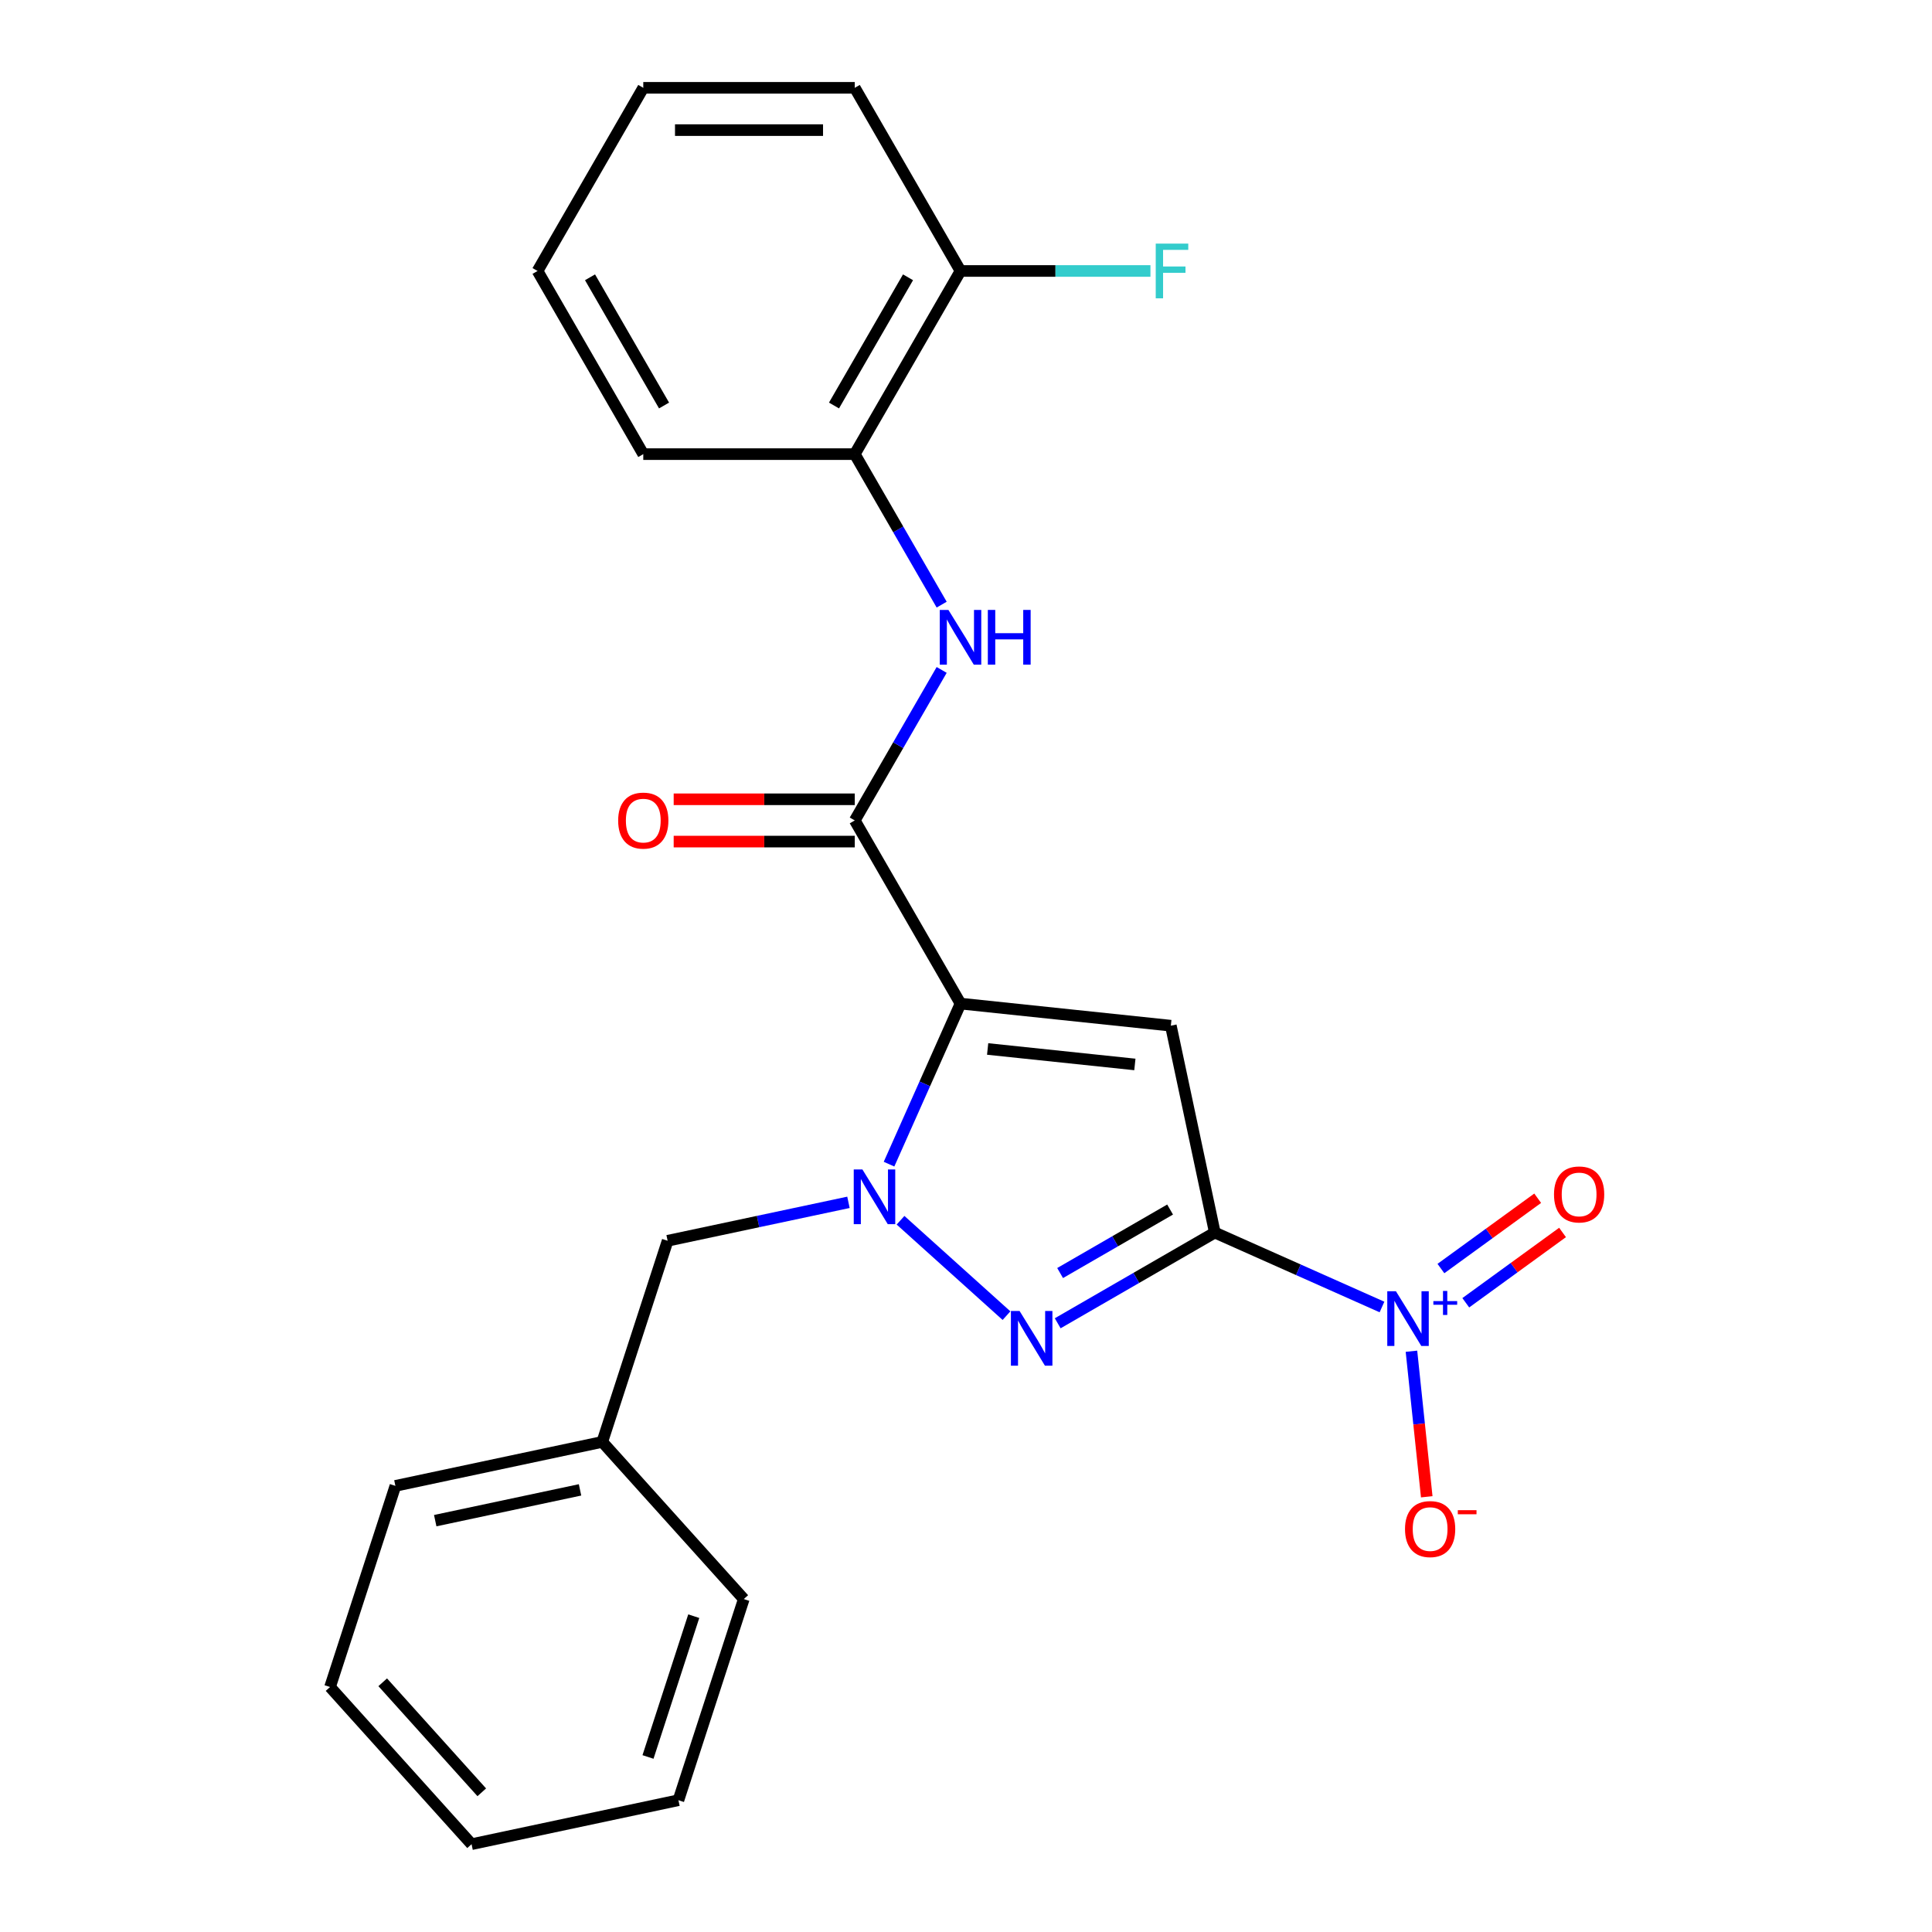 <?xml version='1.0' encoding='iso-8859-1'?>
<svg version='1.1' baseProfile='full'
              xmlns='http://www.w3.org/2000/svg'
                      xmlns:rdkit='http://www.rdkit.org/xml'
                      xmlns:xlink='http://www.w3.org/1999/xlink'
                  xml:space='preserve'
width='1000px' height='1000px' viewBox='0 0 1000 1000'>
<!-- END OF HEADER -->
<rect style='opacity:1.0;fill:#FFFFFF;stroke:none' width='1000' height='1000' x='0' y='0'> </rect>
<path class='bond-1' d='M 628.786,637.974 L 606.026,530.9' style='fill:none;fill-rule:evenodd;stroke:#000000;stroke-width:6px;stroke-linecap:butt;stroke-linejoin:miter;stroke-opacity:1' />
<path class='bond-3' d='M 628.786,637.974 L 588.124,661.45' style='fill:none;fill-rule:evenodd;stroke:#000000;stroke-width:6px;stroke-linecap:butt;stroke-linejoin:miter;stroke-opacity:1' />
<path class='bond-3' d='M 588.124,661.45 L 547.462,684.927' style='fill:none;fill-rule:evenodd;stroke:#0000FF;stroke-width:6px;stroke-linecap:butt;stroke-linejoin:miter;stroke-opacity:1' />
<path class='bond-3' d='M 605.641,626.057 L 577.177,642.49' style='fill:none;fill-rule:evenodd;stroke:#000000;stroke-width:6px;stroke-linecap:butt;stroke-linejoin:miter;stroke-opacity:1' />
<path class='bond-3' d='M 577.177,642.49 L 548.714,658.924' style='fill:none;fill-rule:evenodd;stroke:#0000FF;stroke-width:6px;stroke-linecap:butt;stroke-linejoin:miter;stroke-opacity:1' />
<path class='bond-4' d='M 628.786,637.974 L 672.049,657.236' style='fill:none;fill-rule:evenodd;stroke:#000000;stroke-width:6px;stroke-linecap:butt;stroke-linejoin:miter;stroke-opacity:1' />
<path class='bond-4' d='M 672.049,657.236 L 715.312,676.498' style='fill:none;fill-rule:evenodd;stroke:#0000FF;stroke-width:6px;stroke-linecap:butt;stroke-linejoin:miter;stroke-opacity:1' />
<path class='bond-0' d='M 497.16,519.458 L 606.026,530.9' style='fill:none;fill-rule:evenodd;stroke:#000000;stroke-width:6px;stroke-linecap:butt;stroke-linejoin:miter;stroke-opacity:1' />
<path class='bond-0' d='M 511.201,542.947 L 587.408,550.957' style='fill:none;fill-rule:evenodd;stroke:#000000;stroke-width:6px;stroke-linecap:butt;stroke-linejoin:miter;stroke-opacity:1' />
<path class='bond-5' d='M 497.16,519.458 L 442.427,424.657' style='fill:none;fill-rule:evenodd;stroke:#000000;stroke-width:6px;stroke-linecap:butt;stroke-linejoin:miter;stroke-opacity:1' />
<path class='bond-24' d='M 497.16,519.458 L 478.659,561.011' style='fill:none;fill-rule:evenodd;stroke:#000000;stroke-width:6px;stroke-linecap:butt;stroke-linejoin:miter;stroke-opacity:1' />
<path class='bond-24' d='M 478.659,561.011 L 460.159,602.563' style='fill:none;fill-rule:evenodd;stroke:#0000FF;stroke-width:6px;stroke-linecap:butt;stroke-linejoin:miter;stroke-opacity:1' />
<path class='bond-2' d='M 466.112,631.595 L 520.962,680.981' style='fill:none;fill-rule:evenodd;stroke:#0000FF;stroke-width:6px;stroke-linecap:butt;stroke-linejoin:miter;stroke-opacity:1' />
<path class='bond-7' d='M 439.159,622.325 L 392.36,632.272' style='fill:none;fill-rule:evenodd;stroke:#0000FF;stroke-width:6px;stroke-linecap:butt;stroke-linejoin:miter;stroke-opacity:1' />
<path class='bond-7' d='M 392.36,632.272 L 345.562,642.219' style='fill:none;fill-rule:evenodd;stroke:#000000;stroke-width:6px;stroke-linecap:butt;stroke-linejoin:miter;stroke-opacity:1' />
<path class='bond-9' d='M 730.564,699.395 L 734.523,737.064' style='fill:none;fill-rule:evenodd;stroke:#0000FF;stroke-width:6px;stroke-linecap:butt;stroke-linejoin:miter;stroke-opacity:1' />
<path class='bond-9' d='M 734.523,737.064 L 738.483,774.733' style='fill:none;fill-rule:evenodd;stroke:#FF0000;stroke-width:6px;stroke-linecap:butt;stroke-linejoin:miter;stroke-opacity:1' />
<path class='bond-10' d='M 758.684,674.309 L 783.727,656.113' style='fill:none;fill-rule:evenodd;stroke:#0000FF;stroke-width:6px;stroke-linecap:butt;stroke-linejoin:miter;stroke-opacity:1' />
<path class='bond-10' d='M 783.727,656.113 L 808.771,637.918' style='fill:none;fill-rule:evenodd;stroke:#FF0000;stroke-width:6px;stroke-linecap:butt;stroke-linejoin:miter;stroke-opacity:1' />
<path class='bond-10' d='M 745.815,656.597 L 770.859,638.401' style='fill:none;fill-rule:evenodd;stroke:#0000FF;stroke-width:6px;stroke-linecap:butt;stroke-linejoin:miter;stroke-opacity:1' />
<path class='bond-10' d='M 770.859,638.401 L 795.902,620.206' style='fill:none;fill-rule:evenodd;stroke:#FF0000;stroke-width:6px;stroke-linecap:butt;stroke-linejoin:miter;stroke-opacity:1' />
<path class='bond-6' d='M 442.427,424.657 L 464.916,385.705' style='fill:none;fill-rule:evenodd;stroke:#000000;stroke-width:6px;stroke-linecap:butt;stroke-linejoin:miter;stroke-opacity:1' />
<path class='bond-6' d='M 464.916,385.705 L 487.404,346.753' style='fill:none;fill-rule:evenodd;stroke:#0000FF;stroke-width:6px;stroke-linecap:butt;stroke-linejoin:miter;stroke-opacity:1' />
<path class='bond-11' d='M 442.427,413.71 L 395.562,413.71' style='fill:none;fill-rule:evenodd;stroke:#000000;stroke-width:6px;stroke-linecap:butt;stroke-linejoin:miter;stroke-opacity:1' />
<path class='bond-11' d='M 395.562,413.71 L 348.697,413.71' style='fill:none;fill-rule:evenodd;stroke:#FF0000;stroke-width:6px;stroke-linecap:butt;stroke-linejoin:miter;stroke-opacity:1' />
<path class='bond-11' d='M 442.427,435.604 L 395.562,435.604' style='fill:none;fill-rule:evenodd;stroke:#000000;stroke-width:6px;stroke-linecap:butt;stroke-linejoin:miter;stroke-opacity:1' />
<path class='bond-11' d='M 395.562,435.604 L 348.697,435.604' style='fill:none;fill-rule:evenodd;stroke:#FF0000;stroke-width:6px;stroke-linecap:butt;stroke-linejoin:miter;stroke-opacity:1' />
<path class='bond-8' d='M 487.404,312.96 L 464.916,274.008' style='fill:none;fill-rule:evenodd;stroke:#0000FF;stroke-width:6px;stroke-linecap:butt;stroke-linejoin:miter;stroke-opacity:1' />
<path class='bond-8' d='M 464.916,274.008 L 442.427,235.056' style='fill:none;fill-rule:evenodd;stroke:#000000;stroke-width:6px;stroke-linecap:butt;stroke-linejoin:miter;stroke-opacity:1' />
<path class='bond-14' d='M 345.562,642.219 L 311.735,746.328' style='fill:none;fill-rule:evenodd;stroke:#000000;stroke-width:6px;stroke-linecap:butt;stroke-linejoin:miter;stroke-opacity:1' />
<path class='bond-12' d='M 442.427,235.056 L 497.16,140.255' style='fill:none;fill-rule:evenodd;stroke:#000000;stroke-width:6px;stroke-linecap:butt;stroke-linejoin:miter;stroke-opacity:1' />
<path class='bond-12' d='M 431.676,209.889 L 469.99,143.529' style='fill:none;fill-rule:evenodd;stroke:#000000;stroke-width:6px;stroke-linecap:butt;stroke-linejoin:miter;stroke-opacity:1' />
<path class='bond-15' d='M 442.427,235.056 L 332.96,235.056' style='fill:none;fill-rule:evenodd;stroke:#000000;stroke-width:6px;stroke-linecap:butt;stroke-linejoin:miter;stroke-opacity:1' />
<path class='bond-13' d='M 497.16,140.255 L 546.315,140.255' style='fill:none;fill-rule:evenodd;stroke:#000000;stroke-width:6px;stroke-linecap:butt;stroke-linejoin:miter;stroke-opacity:1' />
<path class='bond-13' d='M 546.315,140.255 L 595.469,140.255' style='fill:none;fill-rule:evenodd;stroke:#33CCCC;stroke-width:6px;stroke-linecap:butt;stroke-linejoin:miter;stroke-opacity:1' />
<path class='bond-16' d='M 497.16,140.255 L 442.427,45.455' style='fill:none;fill-rule:evenodd;stroke:#000000;stroke-width:6px;stroke-linecap:butt;stroke-linejoin:miter;stroke-opacity:1' />
<path class='bond-17' d='M 311.735,746.328 L 204.66,769.087' style='fill:none;fill-rule:evenodd;stroke:#000000;stroke-width:6px;stroke-linecap:butt;stroke-linejoin:miter;stroke-opacity:1' />
<path class='bond-17' d='M 300.225,771.157 L 225.273,787.088' style='fill:none;fill-rule:evenodd;stroke:#000000;stroke-width:6px;stroke-linecap:butt;stroke-linejoin:miter;stroke-opacity:1' />
<path class='bond-18' d='M 311.735,746.328 L 384.982,827.677' style='fill:none;fill-rule:evenodd;stroke:#000000;stroke-width:6px;stroke-linecap:butt;stroke-linejoin:miter;stroke-opacity:1' />
<path class='bond-19' d='M 332.96,235.056 L 278.227,140.255' style='fill:none;fill-rule:evenodd;stroke:#000000;stroke-width:6px;stroke-linecap:butt;stroke-linejoin:miter;stroke-opacity:1' />
<path class='bond-19' d='M 343.71,209.889 L 305.397,143.529' style='fill:none;fill-rule:evenodd;stroke:#000000;stroke-width:6px;stroke-linecap:butt;stroke-linejoin:miter;stroke-opacity:1' />
<path class='bond-26' d='M 442.427,45.455 L 332.96,45.455' style='fill:none;fill-rule:evenodd;stroke:#000000;stroke-width:6px;stroke-linecap:butt;stroke-linejoin:miter;stroke-opacity:1' />
<path class='bond-26' d='M 426.007,67.348 L 349.38,67.348' style='fill:none;fill-rule:evenodd;stroke:#000000;stroke-width:6px;stroke-linecap:butt;stroke-linejoin:miter;stroke-opacity:1' />
<path class='bond-21' d='M 204.66,769.087 L 170.833,873.196' style='fill:none;fill-rule:evenodd;stroke:#000000;stroke-width:6px;stroke-linecap:butt;stroke-linejoin:miter;stroke-opacity:1' />
<path class='bond-22' d='M 384.982,827.677 L 351.155,931.786' style='fill:none;fill-rule:evenodd;stroke:#000000;stroke-width:6px;stroke-linecap:butt;stroke-linejoin:miter;stroke-opacity:1' />
<path class='bond-22' d='M 359.086,836.528 L 335.407,909.404' style='fill:none;fill-rule:evenodd;stroke:#000000;stroke-width:6px;stroke-linecap:butt;stroke-linejoin:miter;stroke-opacity:1' />
<path class='bond-20' d='M 278.227,140.255 L 332.96,45.455' style='fill:none;fill-rule:evenodd;stroke:#000000;stroke-width:6px;stroke-linecap:butt;stroke-linejoin:miter;stroke-opacity:1' />
<path class='bond-25' d='M 170.833,873.196 L 244.081,954.545' style='fill:none;fill-rule:evenodd;stroke:#000000;stroke-width:6px;stroke-linecap:butt;stroke-linejoin:miter;stroke-opacity:1' />
<path class='bond-25' d='M 198.09,870.749 L 249.363,927.694' style='fill:none;fill-rule:evenodd;stroke:#000000;stroke-width:6px;stroke-linecap:butt;stroke-linejoin:miter;stroke-opacity:1' />
<path class='bond-23' d='M 351.155,931.786 L 244.081,954.545' style='fill:none;fill-rule:evenodd;stroke:#000000;stroke-width:6px;stroke-linecap:butt;stroke-linejoin:miter;stroke-opacity:1' />
<path  class='atom-3' d='M 446.376 605.3
L 455.656 620.3
Q 456.576 621.78, 458.056 624.46
Q 459.536 627.14, 459.616 627.3
L 459.616 605.3
L 463.376 605.3
L 463.376 633.62
L 459.496 633.62
L 449.536 617.22
Q 448.376 615.3, 447.136 613.1
Q 445.936 610.9, 445.576 610.22
L 445.576 633.62
L 441.896 633.62
L 441.896 605.3
L 446.376 605.3
' fill='#0000FF'/>
<path  class='atom-4' d='M 527.725 678.547
L 537.005 693.547
Q 537.925 695.027, 539.405 697.707
Q 540.885 700.387, 540.965 700.547
L 540.965 678.547
L 544.725 678.547
L 544.725 706.867
L 540.845 706.867
L 530.885 690.467
Q 529.725 688.547, 528.485 686.347
Q 527.285 684.147, 526.925 683.467
L 526.925 706.867
L 523.245 706.867
L 523.245 678.547
L 527.725 678.547
' fill='#0000FF'/>
<path  class='atom-5' d='M 722.528 668.338
L 731.808 683.338
Q 732.728 684.818, 734.208 687.498
Q 735.688 690.178, 735.768 690.338
L 735.768 668.338
L 739.528 668.338
L 739.528 696.658
L 735.648 696.658
L 725.688 680.258
Q 724.528 678.338, 723.288 676.138
Q 722.088 673.938, 721.728 673.258
L 721.728 696.658
L 718.048 696.658
L 718.048 668.338
L 722.528 668.338
' fill='#0000FF'/>
<path  class='atom-5' d='M 741.904 673.443
L 746.894 673.443
L 746.894 668.189
L 749.111 668.189
L 749.111 673.443
L 754.233 673.443
L 754.233 675.344
L 749.111 675.344
L 749.111 680.624
L 746.894 680.624
L 746.894 675.344
L 741.904 675.344
L 741.904 673.443
' fill='#0000FF'/>
<path  class='atom-7' d='M 490.9 315.696
L 500.18 330.696
Q 501.1 332.176, 502.58 334.856
Q 504.06 337.536, 504.14 337.696
L 504.14 315.696
L 507.9 315.696
L 507.9 344.016
L 504.02 344.016
L 494.06 327.616
Q 492.9 325.696, 491.66 323.496
Q 490.46 321.296, 490.1 320.616
L 490.1 344.016
L 486.42 344.016
L 486.42 315.696
L 490.9 315.696
' fill='#0000FF'/>
<path  class='atom-7' d='M 511.3 315.696
L 515.14 315.696
L 515.14 327.736
L 529.62 327.736
L 529.62 315.696
L 533.46 315.696
L 533.46 344.016
L 529.62 344.016
L 529.62 330.936
L 515.14 330.936
L 515.14 344.016
L 511.3 344.016
L 511.3 315.696
' fill='#0000FF'/>
<path  class='atom-10' d='M 727.231 791.445
Q 727.231 784.645, 730.591 780.845
Q 733.951 777.045, 740.231 777.045
Q 746.511 777.045, 749.871 780.845
Q 753.231 784.645, 753.231 791.445
Q 753.231 798.325, 749.831 802.245
Q 746.431 806.125, 740.231 806.125
Q 733.991 806.125, 730.591 802.245
Q 727.231 798.365, 727.231 791.445
M 740.231 802.925
Q 744.551 802.925, 746.871 800.045
Q 749.231 797.125, 749.231 791.445
Q 749.231 785.885, 746.871 783.085
Q 744.551 780.245, 740.231 780.245
Q 735.911 780.245, 733.551 783.045
Q 731.231 785.845, 731.231 791.445
Q 731.231 797.165, 733.551 800.045
Q 735.911 802.925, 740.231 802.925
' fill='#FF0000'/>
<path  class='atom-10' d='M 754.551 781.667
L 764.239 781.667
L 764.239 783.779
L 754.551 783.779
L 754.551 781.667
' fill='#FF0000'/>
<path  class='atom-11' d='M 804.348 618.236
Q 804.348 611.436, 807.708 607.636
Q 811.068 603.836, 817.348 603.836
Q 823.628 603.836, 826.988 607.636
Q 830.348 611.436, 830.348 618.236
Q 830.348 625.116, 826.948 629.036
Q 823.548 632.916, 817.348 632.916
Q 811.108 632.916, 807.708 629.036
Q 804.348 625.156, 804.348 618.236
M 817.348 629.716
Q 821.668 629.716, 823.988 626.836
Q 826.348 623.916, 826.348 618.236
Q 826.348 612.676, 823.988 609.876
Q 821.668 607.036, 817.348 607.036
Q 813.028 607.036, 810.668 609.836
Q 808.348 612.636, 808.348 618.236
Q 808.348 623.956, 810.668 626.836
Q 813.028 629.716, 817.348 629.716
' fill='#FF0000'/>
<path  class='atom-12' d='M 319.96 424.737
Q 319.96 417.937, 323.32 414.137
Q 326.68 410.337, 332.96 410.337
Q 339.24 410.337, 342.6 414.137
Q 345.96 417.937, 345.96 424.737
Q 345.96 431.617, 342.56 435.537
Q 339.16 439.417, 332.96 439.417
Q 326.72 439.417, 323.32 435.537
Q 319.96 431.657, 319.96 424.737
M 332.96 436.217
Q 337.28 436.217, 339.6 433.337
Q 341.96 430.417, 341.96 424.737
Q 341.96 419.177, 339.6 416.377
Q 337.28 413.537, 332.96 413.537
Q 328.64 413.537, 326.28 416.337
Q 323.96 419.137, 323.96 424.737
Q 323.96 430.457, 326.28 433.337
Q 328.64 436.217, 332.96 436.217
' fill='#FF0000'/>
<path  class='atom-14' d='M 598.206 126.095
L 615.046 126.095
L 615.046 129.335
L 602.006 129.335
L 602.006 137.935
L 613.606 137.935
L 613.606 141.215
L 602.006 141.215
L 602.006 154.415
L 598.206 154.415
L 598.206 126.095
' fill='#33CCCC'/>
</svg>
